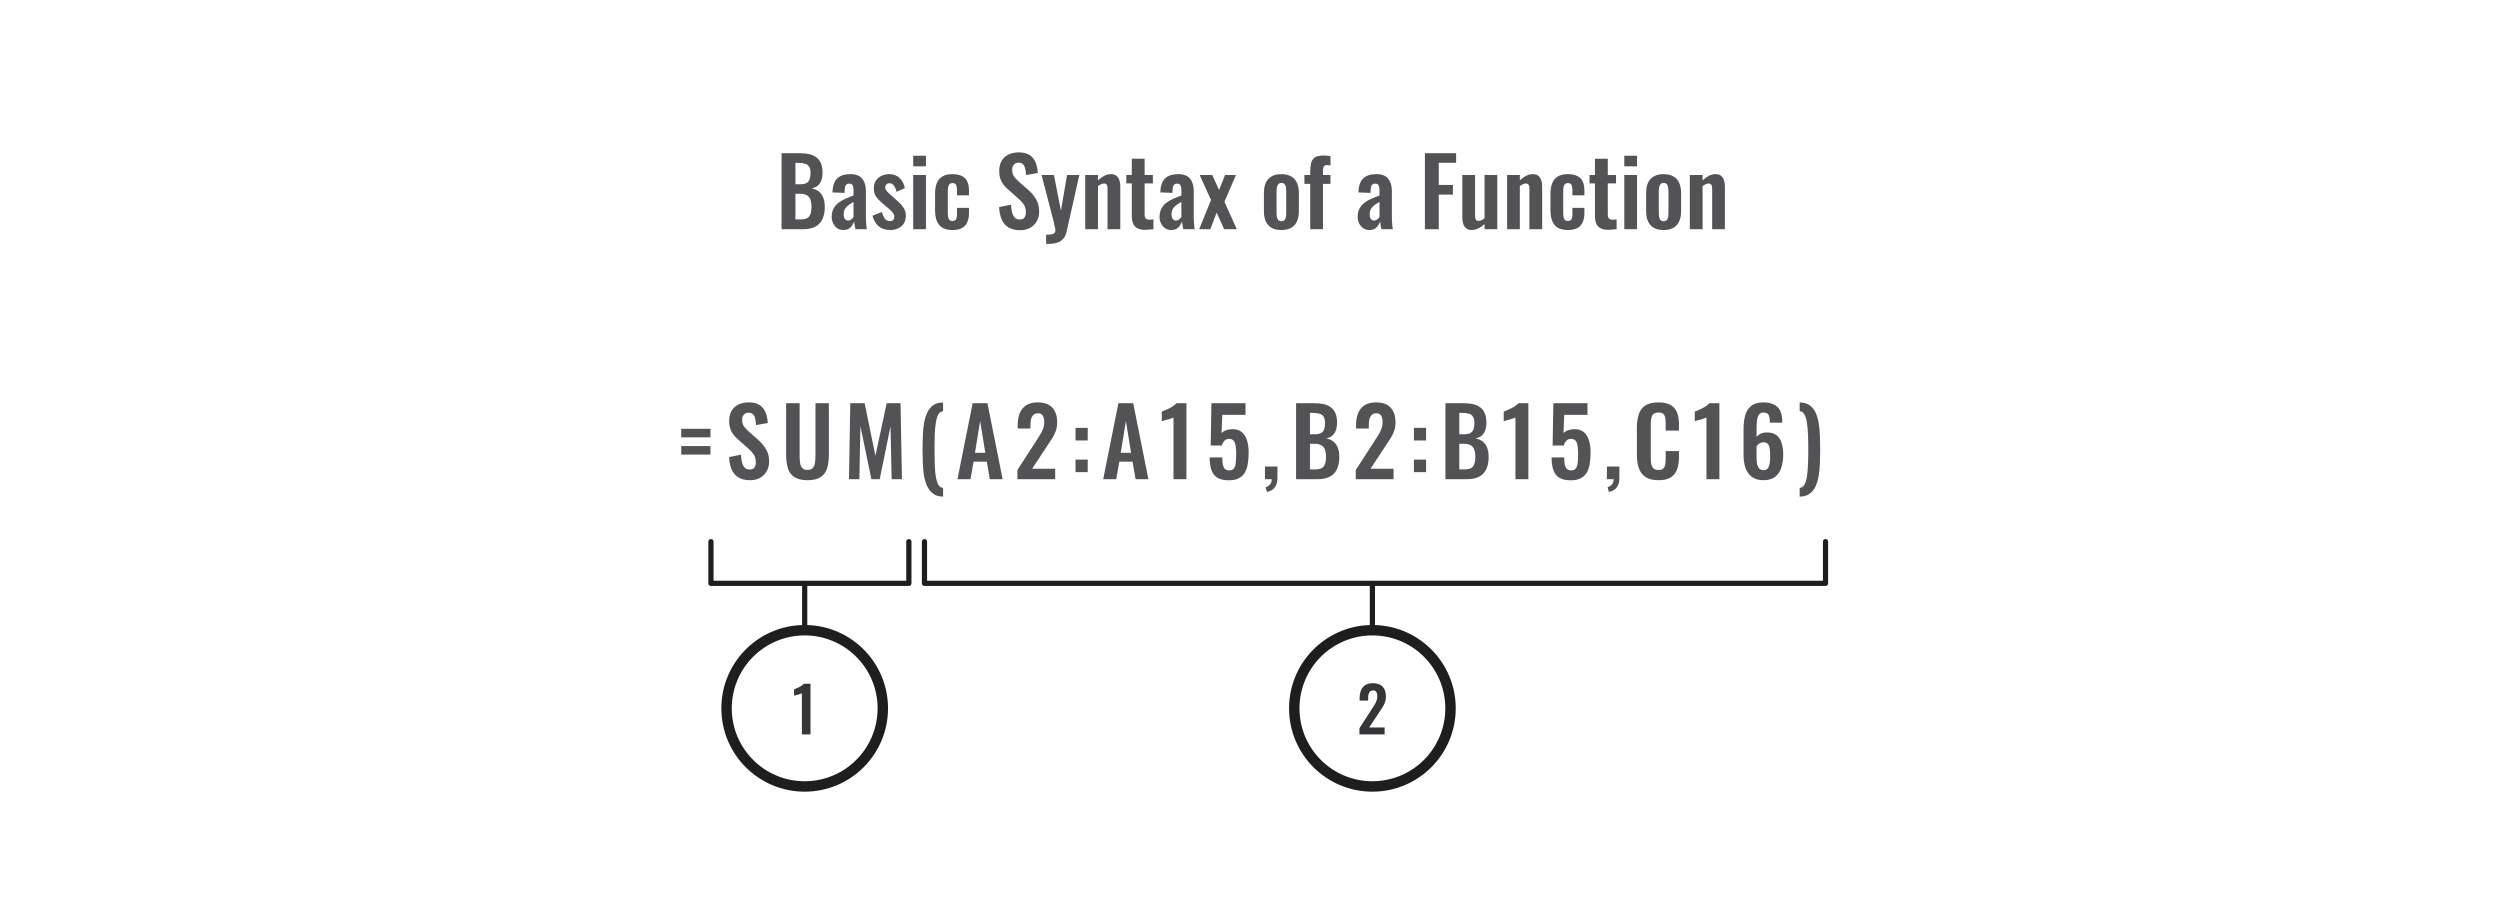 <svg width="480" height="176" viewBox="0 0 480 176" fill="none" xmlns="http://www.w3.org/2000/svg">
<path d="M150.06 44V29.42H153.642C154.29 29.42 154.872 29.48 155.388 29.6C155.916 29.72 156.366 29.924 156.738 30.212C157.122 30.488 157.416 30.866 157.62 31.346C157.824 31.826 157.926 32.432 157.926 33.164C157.926 33.752 157.842 34.256 157.674 34.676C157.518 35.096 157.284 35.432 156.972 35.684C156.66 35.924 156.27 36.086 155.802 36.17C156.378 36.266 156.852 36.47 157.224 36.782C157.608 37.082 157.89 37.478 158.07 37.97C158.262 38.462 158.358 39.056 158.358 39.752C158.358 40.448 158.268 41.066 158.088 41.606C157.92 42.134 157.662 42.578 157.314 42.938C156.978 43.286 156.552 43.55 156.036 43.73C155.532 43.91 154.938 44 154.254 44H150.06ZM152.724 42.128H153.732C154.536 42.128 155.082 41.936 155.37 41.552C155.658 41.156 155.802 40.55 155.802 39.734C155.802 39.146 155.73 38.672 155.586 38.312C155.454 37.94 155.226 37.664 154.902 37.484C154.59 37.304 154.17 37.214 153.642 37.214H152.724V42.128ZM152.724 35.378H153.624C154.152 35.378 154.56 35.3 154.848 35.144C155.136 34.988 155.334 34.748 155.442 34.424C155.562 34.1 155.622 33.692 155.622 33.2C155.622 32.684 155.532 32.288 155.352 32.012C155.184 31.724 154.926 31.532 154.578 31.436C154.23 31.328 153.786 31.274 153.246 31.274H152.724V35.378ZM161.933 44.162C161.465 44.162 161.063 44.042 160.727 43.802C160.391 43.55 160.133 43.238 159.953 42.866C159.773 42.482 159.683 42.086 159.683 41.678C159.683 41.03 159.803 40.484 160.043 40.04C160.283 39.596 160.601 39.224 160.997 38.924C161.393 38.624 161.843 38.366 162.347 38.15C162.851 37.922 163.361 37.718 163.877 37.538V36.638C163.877 36.338 163.853 36.086 163.805 35.882C163.769 35.678 163.691 35.522 163.571 35.414C163.463 35.306 163.289 35.252 163.049 35.252C162.845 35.252 162.677 35.3 162.545 35.396C162.425 35.492 162.335 35.63 162.275 35.81C162.227 35.978 162.197 36.176 162.185 36.404L162.149 37.034L159.827 36.944C159.863 35.744 160.157 34.862 160.709 34.298C161.273 33.722 162.125 33.434 163.265 33.434C164.309 33.434 165.065 33.722 165.533 34.298C166.013 34.874 166.253 35.654 166.253 36.638V41.444C166.253 41.828 166.259 42.176 166.271 42.488C166.295 42.8 166.319 43.082 166.343 43.334C166.379 43.586 166.409 43.808 166.433 44H164.237C164.201 43.76 164.153 43.49 164.093 43.19C164.045 42.878 164.009 42.65 163.985 42.506C163.865 42.926 163.637 43.31 163.301 43.658C162.965 43.994 162.509 44.162 161.933 44.162ZM162.833 42.344C162.989 42.344 163.133 42.308 163.265 42.236C163.409 42.152 163.535 42.056 163.643 41.948C163.751 41.84 163.829 41.744 163.877 41.66V38.762C163.613 38.918 163.361 39.074 163.121 39.23C162.893 39.386 162.689 39.56 162.509 39.752C162.341 39.932 162.209 40.13 162.113 40.346C162.029 40.562 161.987 40.814 161.987 41.102C161.987 41.486 162.059 41.792 162.203 42.02C162.359 42.236 162.569 42.344 162.833 42.344ZM170.882 44.162C170.006 44.162 169.286 43.928 168.722 43.46C168.158 42.992 167.756 42.308 167.516 41.408L169.334 40.706C169.478 41.27 169.67 41.702 169.91 42.002C170.15 42.302 170.462 42.452 170.846 42.452C171.134 42.452 171.35 42.38 171.494 42.236C171.638 42.092 171.71 41.894 171.71 41.642C171.71 41.354 171.62 41.096 171.44 40.868C171.272 40.628 170.978 40.334 170.558 39.986L169.298 38.924C168.842 38.528 168.47 38.126 168.182 37.718C167.906 37.298 167.768 36.776 167.768 36.152C167.768 35.588 167.894 35.108 168.146 34.712C168.41 34.304 168.764 33.992 169.208 33.776C169.664 33.548 170.168 33.434 170.72 33.434C171.56 33.434 172.232 33.686 172.736 34.19C173.252 34.682 173.582 35.33 173.726 36.134L172.124 36.818C172.064 36.53 171.974 36.266 171.854 36.026C171.746 35.774 171.602 35.57 171.422 35.414C171.242 35.258 171.032 35.18 170.792 35.18C170.54 35.18 170.336 35.258 170.18 35.414C170.036 35.57 169.964 35.768 169.964 36.008C169.964 36.212 170.048 36.422 170.216 36.638C170.396 36.854 170.648 37.1 170.972 37.376L172.25 38.528C172.526 38.768 172.79 39.026 173.042 39.302C173.294 39.578 173.504 39.89 173.672 40.238C173.84 40.574 173.924 40.964 173.924 41.408C173.924 42.008 173.786 42.512 173.51 42.92C173.246 43.328 172.88 43.64 172.412 43.856C171.956 44.06 171.446 44.162 170.882 44.162ZM175.335 44V33.596H177.783V44H175.335ZM175.335 31.94V29.906H177.783V31.94H175.335ZM182.86 44.162C182.056 44.162 181.408 44.012 180.916 43.712C180.436 43.4 180.082 42.962 179.854 42.398C179.638 41.822 179.53 41.144 179.53 40.364V37.232C179.53 36.428 179.638 35.744 179.854 35.18C180.082 34.616 180.442 34.184 180.934 33.884C181.426 33.584 182.068 33.434 182.86 33.434C183.604 33.434 184.21 33.554 184.678 33.794C185.158 34.022 185.506 34.376 185.722 34.856C185.938 35.324 186.046 35.918 186.046 36.638V37.502H183.742V36.584C183.742 36.224 183.712 35.942 183.652 35.738C183.604 35.522 183.514 35.372 183.382 35.288C183.25 35.192 183.076 35.144 182.86 35.144C182.644 35.144 182.47 35.204 182.338 35.324C182.206 35.432 182.11 35.612 182.05 35.864C182.002 36.116 181.978 36.464 181.978 36.908V40.724C181.978 41.396 182.05 41.852 182.194 42.092C182.338 42.32 182.566 42.434 182.878 42.434C183.118 42.434 183.298 42.38 183.418 42.272C183.55 42.164 183.634 42.008 183.67 41.804C183.718 41.588 183.742 41.33 183.742 41.03V39.914H186.046V40.904C186.046 41.6 185.932 42.194 185.704 42.686C185.488 43.178 185.14 43.55 184.66 43.802C184.192 44.042 183.592 44.162 182.86 44.162ZM195.867 44.198C194.991 44.198 194.259 44.03 193.671 43.694C193.083 43.346 192.639 42.842 192.339 42.182C192.039 41.522 191.871 40.712 191.835 39.752L194.121 39.302C194.145 39.866 194.211 40.364 194.319 40.796C194.439 41.228 194.613 41.564 194.841 41.804C195.081 42.032 195.393 42.146 195.777 42.146C196.209 42.146 196.515 42.02 196.695 41.768C196.875 41.504 196.965 41.174 196.965 40.778C196.965 40.142 196.821 39.62 196.533 39.212C196.245 38.804 195.861 38.396 195.381 37.988L193.545 36.368C193.029 35.924 192.615 35.432 192.303 34.892C192.003 34.34 191.853 33.662 191.853 32.858C191.853 31.706 192.189 30.818 192.861 30.194C193.533 29.57 194.451 29.258 195.615 29.258C196.299 29.258 196.869 29.366 197.325 29.582C197.781 29.786 198.141 30.074 198.405 30.446C198.681 30.818 198.885 31.244 199.017 31.724C199.149 32.192 199.233 32.69 199.269 33.218L197.001 33.614C196.977 33.158 196.923 32.75 196.839 32.39C196.767 32.03 196.629 31.748 196.425 31.544C196.233 31.34 195.945 31.238 195.561 31.238C195.165 31.238 194.859 31.37 194.643 31.634C194.439 31.886 194.337 32.204 194.337 32.588C194.337 33.08 194.439 33.488 194.643 33.812C194.847 34.124 195.141 34.448 195.525 34.784L197.343 36.386C197.943 36.89 198.453 37.484 198.873 38.168C199.305 38.84 199.521 39.656 199.521 40.616C199.521 41.312 199.365 41.93 199.053 42.47C198.753 43.01 198.327 43.436 197.775 43.748C197.235 44.048 196.599 44.198 195.867 44.198ZM200.859 46.826V45.062C201.279 45.062 201.621 45.038 201.885 44.99C202.149 44.942 202.341 44.858 202.461 44.738C202.581 44.618 202.641 44.45 202.641 44.234C202.641 44.078 202.599 43.832 202.515 43.496C202.443 43.16 202.359 42.794 202.263 42.398L199.977 33.596H202.353L203.703 40.454L204.873 33.596H207.231L204.801 44.414C204.669 45.026 204.447 45.506 204.135 45.854C203.823 46.202 203.433 46.448 202.965 46.592C202.497 46.748 201.951 46.826 201.327 46.826H200.859ZM208.363 44V33.596H210.811V34.64C211.183 34.28 211.573 33.992 211.981 33.776C212.401 33.548 212.851 33.434 213.331 33.434C213.763 33.434 214.105 33.542 214.357 33.758C214.609 33.962 214.795 34.238 214.915 34.586C215.035 34.934 215.095 35.312 215.095 35.72V44H212.647V36.206C212.647 35.894 212.599 35.654 212.503 35.486C212.407 35.318 212.221 35.234 211.945 35.234C211.777 35.234 211.591 35.282 211.387 35.378C211.195 35.474 211.003 35.594 210.811 35.738V44H208.363ZM219.894 44.126C219.234 44.126 218.712 44.018 218.328 43.802C217.956 43.586 217.692 43.274 217.536 42.866C217.38 42.458 217.302 41.972 217.302 41.408V35.216H216.258V33.596H217.302V30.482H219.768V33.596H221.352V35.216H219.768V41.192C219.768 41.552 219.846 41.81 220.002 41.966C220.158 42.11 220.392 42.182 220.704 42.182C220.836 42.182 220.962 42.176 221.082 42.164C221.214 42.152 221.34 42.14 221.46 42.128V44C221.256 44.024 221.016 44.048 220.74 44.072C220.476 44.108 220.194 44.126 219.894 44.126ZM224.881 44.162C224.413 44.162 224.011 44.042 223.675 43.802C223.339 43.55 223.081 43.238 222.901 42.866C222.721 42.482 222.631 42.086 222.631 41.678C222.631 41.03 222.751 40.484 222.991 40.04C223.231 39.596 223.549 39.224 223.945 38.924C224.341 38.624 224.791 38.366 225.295 38.15C225.799 37.922 226.309 37.718 226.825 37.538V36.638C226.825 36.338 226.801 36.086 226.753 35.882C226.717 35.678 226.639 35.522 226.519 35.414C226.411 35.306 226.237 35.252 225.997 35.252C225.793 35.252 225.625 35.3 225.493 35.396C225.373 35.492 225.283 35.63 225.223 35.81C225.175 35.978 225.145 36.176 225.133 36.404L225.097 37.034L222.775 36.944C222.811 35.744 223.105 34.862 223.657 34.298C224.221 33.722 225.073 33.434 226.213 33.434C227.257 33.434 228.013 33.722 228.481 34.298C228.961 34.874 229.201 35.654 229.201 36.638V41.444C229.201 41.828 229.207 42.176 229.219 42.488C229.243 42.8 229.267 43.082 229.291 43.334C229.327 43.586 229.357 43.808 229.381 44H227.185C227.149 43.76 227.101 43.49 227.041 43.19C226.993 42.878 226.957 42.65 226.933 42.506C226.813 42.926 226.585 43.31 226.249 43.658C225.913 43.994 225.457 44.162 224.881 44.162ZM225.781 42.344C225.937 42.344 226.081 42.308 226.213 42.236C226.357 42.152 226.483 42.056 226.591 41.948C226.699 41.84 226.777 41.744 226.825 41.66V38.762C226.561 38.918 226.309 39.074 226.069 39.23C225.841 39.386 225.637 39.56 225.457 39.752C225.289 39.932 225.157 40.13 225.061 40.346C224.977 40.562 224.935 40.814 224.935 41.102C224.935 41.486 225.007 41.792 225.151 42.02C225.307 42.236 225.517 42.344 225.781 42.344ZM230.247 44L232.515 38.402L230.337 33.596H232.749L234.063 36.476L235.215 33.596H237.303L235.089 38.744L237.465 44H235.035L233.595 40.814L232.389 44H230.247ZM246.019 44.162C245.263 44.162 244.639 44.024 244.147 43.748C243.655 43.46 243.283 43.046 243.031 42.506C242.791 41.966 242.671 41.312 242.671 40.544V37.052C242.671 36.284 242.791 35.63 243.031 35.09C243.283 34.55 243.655 34.142 244.147 33.866C244.639 33.578 245.263 33.434 246.019 33.434C246.775 33.434 247.399 33.578 247.891 33.866C248.395 34.142 248.767 34.55 249.007 35.09C249.259 35.63 249.385 36.284 249.385 37.052V40.544C249.385 41.312 249.259 41.966 249.007 42.506C248.767 43.046 248.395 43.46 247.891 43.748C247.399 44.024 246.775 44.162 246.019 44.162ZM246.037 42.47C246.313 42.47 246.517 42.392 246.649 42.236C246.781 42.08 246.865 41.87 246.901 41.606C246.937 41.33 246.955 41.03 246.955 40.706V36.89C246.955 36.566 246.937 36.272 246.901 36.008C246.865 35.744 246.781 35.534 246.649 35.378C246.517 35.21 246.313 35.126 246.037 35.126C245.761 35.126 245.557 35.21 245.425 35.378C245.293 35.534 245.203 35.744 245.155 36.008C245.119 36.272 245.101 36.566 245.101 36.89V40.706C245.101 41.03 245.119 41.33 245.155 41.606C245.203 41.87 245.293 42.08 245.425 42.236C245.557 42.392 245.761 42.47 246.037 42.47ZM251.564 44V35.306H250.448V33.596H251.564V32.93C251.564 32.306 251.618 31.766 251.726 31.31C251.846 30.842 252.086 30.482 252.446 30.23C252.818 29.978 253.376 29.852 254.12 29.852C254.348 29.852 254.564 29.864 254.768 29.888C254.972 29.9 255.2 29.924 255.452 29.96V31.778C255.356 31.754 255.242 31.736 255.11 31.724C254.99 31.7 254.876 31.688 254.768 31.688C254.48 31.688 254.282 31.778 254.174 31.958C254.066 32.138 254.012 32.402 254.012 32.75V33.596H255.452V35.306H254.012V44H251.564ZM262.92 44.162C262.452 44.162 262.05 44.042 261.714 43.802C261.378 43.55 261.12 43.238 260.94 42.866C260.76 42.482 260.67 42.086 260.67 41.678C260.67 41.03 260.79 40.484 261.03 40.04C261.27 39.596 261.588 39.224 261.984 38.924C262.38 38.624 262.83 38.366 263.334 38.15C263.838 37.922 264.348 37.718 264.864 37.538V36.638C264.864 36.338 264.84 36.086 264.792 35.882C264.756 35.678 264.678 35.522 264.558 35.414C264.45 35.306 264.276 35.252 264.036 35.252C263.832 35.252 263.664 35.3 263.532 35.396C263.412 35.492 263.322 35.63 263.262 35.81C263.214 35.978 263.184 36.176 263.172 36.404L263.136 37.034L260.814 36.944C260.85 35.744 261.144 34.862 261.696 34.298C262.26 33.722 263.112 33.434 264.252 33.434C265.296 33.434 266.052 33.722 266.52 34.298C267 34.874 267.24 35.654 267.24 36.638V41.444C267.24 41.828 267.246 42.176 267.258 42.488C267.282 42.8 267.306 43.082 267.33 43.334C267.366 43.586 267.396 43.808 267.42 44H265.224C265.188 43.76 265.14 43.49 265.08 43.19C265.032 42.878 264.996 42.65 264.972 42.506C264.852 42.926 264.624 43.31 264.288 43.658C263.952 43.994 263.496 44.162 262.92 44.162ZM263.82 42.344C263.976 42.344 264.12 42.308 264.252 42.236C264.396 42.152 264.522 42.056 264.63 41.948C264.738 41.84 264.816 41.744 264.864 41.66V38.762C264.6 38.918 264.348 39.074 264.108 39.23C263.88 39.386 263.676 39.56 263.496 39.752C263.328 39.932 263.196 40.13 263.1 40.346C263.016 40.562 262.974 40.814 262.974 41.102C262.974 41.486 263.046 41.792 263.19 42.02C263.346 42.236 263.556 42.344 263.82 42.344ZM273.581 44V29.42H279.575V31.256H276.245V35.504H278.963V37.358H276.245V44H273.581ZM282.529 44.162C282.121 44.162 281.785 44.06 281.521 43.856C281.257 43.64 281.065 43.358 280.945 43.01C280.825 42.65 280.765 42.272 280.765 41.876V33.596H283.213V41.426C283.213 41.738 283.261 41.984 283.357 42.164C283.465 42.332 283.657 42.416 283.933 42.416C284.113 42.416 284.293 42.368 284.473 42.272C284.665 42.176 284.851 42.062 285.031 41.93V33.596H287.479V44H285.031V43.01C284.683 43.346 284.299 43.622 283.879 43.838C283.459 44.054 283.009 44.162 282.529 44.162ZM289.363 44V33.596H291.811V34.64C292.183 34.28 292.573 33.992 292.981 33.776C293.401 33.548 293.851 33.434 294.331 33.434C294.763 33.434 295.105 33.542 295.357 33.758C295.609 33.962 295.795 34.238 295.915 34.586C296.035 34.934 296.095 35.312 296.095 35.72V44H293.647V36.206C293.647 35.894 293.599 35.654 293.503 35.486C293.407 35.318 293.221 35.234 292.945 35.234C292.777 35.234 292.591 35.282 292.387 35.378C292.195 35.474 292.003 35.594 291.811 35.738V44H289.363ZM301.02 44.162C300.216 44.162 299.568 44.012 299.076 43.712C298.596 43.4 298.242 42.962 298.014 42.398C297.798 41.822 297.69 41.144 297.69 40.364V37.232C297.69 36.428 297.798 35.744 298.014 35.18C298.242 34.616 298.602 34.184 299.094 33.884C299.586 33.584 300.228 33.434 301.02 33.434C301.764 33.434 302.37 33.554 302.838 33.794C303.318 34.022 303.666 34.376 303.882 34.856C304.098 35.324 304.206 35.918 304.206 36.638V37.502H301.902V36.584C301.902 36.224 301.872 35.942 301.812 35.738C301.764 35.522 301.674 35.372 301.542 35.288C301.41 35.192 301.236 35.144 301.02 35.144C300.804 35.144 300.63 35.204 300.498 35.324C300.366 35.432 300.27 35.612 300.21 35.864C300.162 36.116 300.138 36.464 300.138 36.908V40.724C300.138 41.396 300.21 41.852 300.354 42.092C300.498 42.32 300.726 42.434 301.038 42.434C301.278 42.434 301.458 42.38 301.578 42.272C301.71 42.164 301.794 42.008 301.83 41.804C301.878 41.588 301.902 41.33 301.902 41.03V39.914H304.206V40.904C304.206 41.6 304.092 42.194 303.864 42.686C303.648 43.178 303.3 43.55 302.82 43.802C302.352 44.042 301.752 44.162 301.02 44.162ZM308.822 44.126C308.162 44.126 307.64 44.018 307.256 43.802C306.884 43.586 306.62 43.274 306.464 42.866C306.308 42.458 306.23 41.972 306.23 41.408V35.216H305.186V33.596H306.23V30.482H308.696V33.596H310.28V35.216H308.696V41.192C308.696 41.552 308.774 41.81 308.93 41.966C309.086 42.11 309.32 42.182 309.632 42.182C309.764 42.182 309.89 42.176 310.01 42.164C310.142 42.152 310.268 42.14 310.388 42.128V44C310.184 44.024 309.944 44.048 309.668 44.072C309.404 44.108 309.122 44.126 308.822 44.126ZM311.864 44V33.596H314.312V44H311.864ZM311.864 31.94V29.906H314.312V31.94H311.864ZM319.407 44.162C318.651 44.162 318.027 44.024 317.535 43.748C317.043 43.46 316.671 43.046 316.419 42.506C316.179 41.966 316.059 41.312 316.059 40.544V37.052C316.059 36.284 316.179 35.63 316.419 35.09C316.671 34.55 317.043 34.142 317.535 33.866C318.027 33.578 318.651 33.434 319.407 33.434C320.163 33.434 320.787 33.578 321.279 33.866C321.783 34.142 322.155 34.55 322.395 35.09C322.647 35.63 322.773 36.284 322.773 37.052V40.544C322.773 41.312 322.647 41.966 322.395 42.506C322.155 43.046 321.783 43.46 321.279 43.748C320.787 44.024 320.163 44.162 319.407 44.162ZM319.425 42.47C319.701 42.47 319.905 42.392 320.037 42.236C320.169 42.08 320.253 41.87 320.289 41.606C320.325 41.33 320.343 41.03 320.343 40.706V36.89C320.343 36.566 320.325 36.272 320.289 36.008C320.253 35.744 320.169 35.534 320.037 35.378C319.905 35.21 319.701 35.126 319.425 35.126C319.149 35.126 318.945 35.21 318.813 35.378C318.681 35.534 318.591 35.744 318.543 36.008C318.507 36.272 318.489 36.566 318.489 36.89V40.706C318.489 41.03 318.507 41.33 318.543 41.606C318.591 41.87 318.681 42.08 318.813 42.236C318.945 42.392 319.149 42.47 319.425 42.47ZM324.449 44V33.596H326.897V34.64C327.269 34.28 327.659 33.992 328.067 33.776C328.487 33.548 328.937 33.434 329.417 33.434C329.849 33.434 330.191 33.542 330.443 33.758C330.695 33.962 330.881 34.238 331.001 34.586C331.121 34.934 331.181 35.312 331.181 35.72V44H328.733V36.206C328.733 35.894 328.685 35.654 328.589 35.486C328.493 35.318 328.307 35.234 328.031 35.234C327.863 35.234 327.677 35.282 327.473 35.378C327.281 35.474 327.089 35.594 326.897 35.738V44H324.449Z" fill="#1E1E21" fill-opacity="0.76"/>
<path d="M136.5 104V112H174.5V104" stroke="#1E1E21" stroke-linecap="round" stroke-linejoin="round"/>
<path d="M155 112C155 111.724 154.776 111.5 154.5 111.5C154.224 111.5 154 111.724 154 112H155ZM154 112V120H155V112H154Z" fill="#1E1E21"/>
<path fill-rule="evenodd" clip-rule="evenodd" d="M168.5 136C168.5 143.732 162.232 150 154.5 150C146.768 150 140.5 143.732 140.5 136C140.5 128.268 146.768 122 154.5 122C162.232 122 168.5 128.268 168.5 136ZM170.5 136C170.5 144.837 163.337 152 154.5 152C145.663 152 138.5 144.837 138.5 136C138.5 127.331 145.395 120.272 154 120.008V120H154.5H155V120.008C163.605 120.272 170.5 127.331 170.5 136Z" fill="#1E1E21"/>
<path d="M153.962 141V133.116C153.914 133.14 153.818 133.176 153.674 133.224C153.538 133.272 153.386 133.32 153.218 133.368C153.05 133.408 152.894 133.448 152.75 133.488C152.614 133.528 152.518 133.56 152.462 133.584V132.348C152.574 132.308 152.714 132.252 152.882 132.18C153.05 132.108 153.226 132.028 153.41 131.94C153.602 131.844 153.778 131.74 153.938 131.628C154.106 131.516 154.242 131.4 154.346 131.28H155.618V141H153.962Z" fill="#1E1E21" fill-opacity="0.89"/>
<path d="M177.5 104V112H350.5V104" stroke="#1E1E21" stroke-linecap="round" stroke-linejoin="round"/>
<path d="M264 112C264 111.724 263.776 111.5 263.5 111.5C263.224 111.5 263 111.724 263 112H264ZM263 112V120H264V112H263Z" fill="#1E1E21"/>
<path fill-rule="evenodd" clip-rule="evenodd" d="M277.5 136C277.5 143.732 271.232 150 263.5 150C255.768 150 249.5 143.732 249.5 136C249.5 128.268 255.768 122 263.5 122C271.232 122 277.5 128.268 277.5 136ZM279.5 136C279.5 144.837 272.337 152 263.5 152C254.663 152 247.5 144.837 247.5 136C247.5 127.331 254.395 120.272 263 120.008V120H263.5H264V120.008C272.605 120.272 279.5 127.331 279.5 136Z" fill="#1E1E21"/>
<path d="M261.01 141V139.824L263.41 136.116C263.586 135.844 263.75 135.584 263.902 135.336C264.062 135.088 264.19 134.832 264.286 134.568C264.39 134.296 264.442 134 264.442 133.68C264.442 133.32 264.378 133.044 264.25 132.852C264.122 132.66 263.922 132.564 263.65 132.564C263.394 132.564 263.194 132.636 263.05 132.78C262.906 132.924 262.806 133.112 262.75 133.344C262.702 133.576 262.678 133.832 262.678 134.112V134.52H261.046V134.088C261.046 133.512 261.13 133.008 261.298 132.576C261.474 132.136 261.75 131.792 262.126 131.544C262.502 131.296 262.994 131.172 263.602 131.172C264.434 131.172 265.058 131.396 265.474 131.844C265.89 132.292 266.098 132.916 266.098 133.716C266.098 134.116 266.042 134.48 265.93 134.808C265.818 135.128 265.67 135.436 265.486 135.732C265.302 136.028 265.102 136.332 264.886 136.644L262.894 139.668H265.846V141H261.01Z" fill="#1E1E21" fill-opacity="0.89"/>
<path d="M130.796 83.972V82.334H136.412V83.972H130.796ZM130.796 87.284V85.646H136.412V87.284H130.796ZM144.021 92.198C143.145 92.198 142.413 92.03 141.825 91.694C141.237 91.346 140.793 90.842 140.493 90.182C140.193 89.522 140.025 88.712 139.989 87.752L142.275 87.302C142.299 87.866 142.365 88.364 142.473 88.796C142.593 89.228 142.767 89.564 142.995 89.804C143.235 90.032 143.547 90.146 143.931 90.146C144.363 90.146 144.669 90.02 144.849 89.768C145.029 89.504 145.119 89.174 145.119 88.778C145.119 88.142 144.975 87.62 144.687 87.212C144.399 86.804 144.015 86.396 143.535 85.988L141.699 84.368C141.183 83.924 140.769 83.432 140.457 82.892C140.157 82.34 140.007 81.662 140.007 80.858C140.007 79.706 140.343 78.818 141.015 78.194C141.687 77.57 142.605 77.258 143.769 77.258C144.453 77.258 145.023 77.366 145.479 77.582C145.935 77.786 146.295 78.074 146.559 78.446C146.835 78.818 147.039 79.244 147.171 79.724C147.303 80.192 147.387 80.69 147.423 81.218L145.155 81.614C145.131 81.158 145.077 80.75 144.993 80.39C144.921 80.03 144.783 79.748 144.579 79.544C144.387 79.34 144.099 79.238 143.715 79.238C143.319 79.238 143.013 79.37 142.797 79.634C142.593 79.886 142.491 80.204 142.491 80.588C142.491 81.08 142.593 81.488 142.797 81.812C143.001 82.124 143.295 82.448 143.679 82.784L145.497 84.386C146.097 84.89 146.607 85.484 147.027 86.168C147.459 86.84 147.675 87.656 147.675 88.616C147.675 89.312 147.519 89.93 147.207 90.47C146.907 91.01 146.481 91.436 145.929 91.748C145.389 92.048 144.753 92.198 144.021 92.198ZM155.04 92.198C153.96 92.198 153.12 92 152.52 91.604C151.92 91.208 151.506 90.644 151.278 89.912C151.05 89.18 150.936 88.304 150.936 87.284V77.42H153.528V87.59C153.528 88.046 153.558 88.478 153.618 88.886C153.678 89.282 153.816 89.606 154.032 89.858C154.26 90.098 154.596 90.218 155.04 90.218C155.508 90.218 155.844 90.098 156.048 89.858C156.264 89.606 156.402 89.282 156.462 88.886C156.534 88.478 156.57 88.046 156.57 87.59V77.42H159.144V87.284C159.144 88.304 159.03 89.18 158.802 89.912C158.574 90.644 158.16 91.208 157.56 91.604C156.972 92 156.132 92.198 155.04 92.198ZM163.003 92L163.255 77.42H166.009L168.079 87.518L170.239 77.42H172.903L173.173 92H171.193L170.977 81.866L168.907 92H167.305L165.199 81.83L165.001 92H163.003ZM181.07 95.348C180.326 95.348 179.714 95.18 179.234 94.844C178.754 94.52 178.37 94.064 178.082 93.476C177.794 92.9 177.578 92.234 177.434 91.478C177.302 90.71 177.218 89.888 177.182 89.012C177.146 88.136 177.128 87.248 177.128 86.348C177.128 85.412 177.146 84.5 177.182 83.612C177.218 82.724 177.302 81.896 177.434 81.128C177.578 80.36 177.794 79.688 178.082 79.112C178.37 78.536 178.754 78.086 179.234 77.762C179.714 77.438 180.326 77.276 181.07 77.276V78.968C180.698 78.968 180.398 79.16 180.17 79.544C179.954 79.928 179.792 80.456 179.684 81.128C179.576 81.8 179.504 82.586 179.468 83.486C179.444 84.374 179.432 85.328 179.432 86.348C179.432 87.392 179.444 88.358 179.468 89.246C179.504 90.134 179.576 90.908 179.684 91.568C179.804 92.228 179.972 92.738 180.188 93.098C180.404 93.47 180.698 93.662 181.07 93.674V95.348ZM183.831 92L186.747 77.42H189.591L192.507 92H190.041L189.465 88.634H186.927L186.333 92H183.831ZM187.197 86.942H189.177L188.187 80.822L187.197 86.942ZM195.342 92V90.236L198.942 84.674C199.206 84.266 199.452 83.876 199.68 83.504C199.92 83.132 200.112 82.748 200.256 82.352C200.412 81.944 200.49 81.5 200.49 81.02C200.49 80.48 200.394 80.066 200.202 79.778C200.01 79.49 199.71 79.346 199.302 79.346C198.918 79.346 198.618 79.454 198.402 79.67C198.186 79.886 198.036 80.168 197.952 80.516C197.88 80.864 197.844 81.248 197.844 81.668V82.28H195.396V81.632C195.396 80.768 195.522 80.012 195.774 79.364C196.038 78.704 196.452 78.188 197.016 77.816C197.58 77.444 198.318 77.258 199.23 77.258C200.478 77.258 201.414 77.594 202.038 78.266C202.662 78.938 202.974 79.874 202.974 81.074C202.974 81.674 202.89 82.22 202.722 82.712C202.554 83.192 202.332 83.654 202.056 84.098C201.78 84.542 201.48 84.998 201.156 85.466L198.168 90.002H202.596V92H195.342ZM206.504 84.566V82.154H208.844V84.566H206.504ZM206.504 90.65V88.238H208.844V90.65H206.504ZM211.818 92L214.734 77.42H217.578L220.494 92H218.028L217.452 88.634H214.914L214.32 92H211.818ZM215.184 86.942H217.164L216.174 80.822L215.184 86.942ZM225.31 92V80.174C225.238 80.21 225.094 80.264 224.878 80.336C224.674 80.408 224.446 80.48 224.194 80.552C223.942 80.612 223.708 80.672 223.492 80.732C223.288 80.792 223.144 80.84 223.06 80.876V79.022C223.228 78.962 223.438 78.878 223.69 78.77C223.942 78.662 224.206 78.542 224.482 78.41C224.77 78.266 225.034 78.11 225.274 77.942C225.526 77.774 225.73 77.6 225.886 77.42H227.794V92H225.31ZM235.923 92.216C234.951 92.216 234.195 92.036 233.655 91.676C233.127 91.316 232.761 90.806 232.557 90.146C232.353 89.486 232.251 88.712 232.251 87.824H234.681C234.681 88.316 234.711 88.754 234.771 89.138C234.843 89.51 234.975 89.804 235.167 90.02C235.371 90.224 235.665 90.32 236.049 90.308C236.469 90.308 236.763 90.176 236.931 89.912C237.111 89.636 237.225 89.258 237.273 88.778C237.321 88.286 237.345 87.716 237.345 87.068C237.345 86.504 237.309 86.012 237.237 85.592C237.177 85.172 237.051 84.848 236.859 84.62C236.667 84.38 236.367 84.26 235.959 84.26C235.611 84.26 235.323 84.38 235.095 84.62C234.867 84.848 234.699 85.154 234.591 85.538H232.449L232.593 77.42H239.145V79.652H234.681L234.537 83.162C234.717 82.946 234.975 82.772 235.311 82.64C235.659 82.508 236.043 82.43 236.463 82.406C237.231 82.37 237.855 82.532 238.335 82.892C238.815 83.252 239.169 83.774 239.397 84.458C239.625 85.142 239.739 85.958 239.739 86.906C239.739 87.674 239.685 88.382 239.577 89.03C239.481 89.678 239.295 90.242 239.019 90.722C238.743 91.19 238.353 91.556 237.849 91.82C237.357 92.084 236.715 92.216 235.923 92.216ZM243.252 94.448L243 93.548C243.324 93.452 243.6 93.278 243.828 93.026C244.056 92.786 244.17 92.444 244.17 92H242.874V89.57H245.268V91.784C245.268 92.552 245.1 93.152 244.764 93.584C244.428 94.028 243.924 94.316 243.252 94.448ZM248.848 92V77.42H252.43C253.078 77.42 253.66 77.48 254.176 77.6C254.704 77.72 255.154 77.924 255.526 78.212C255.91 78.488 256.204 78.866 256.408 79.346C256.612 79.826 256.714 80.432 256.714 81.164C256.714 81.752 256.63 82.256 256.462 82.676C256.306 83.096 256.072 83.432 255.76 83.684C255.448 83.924 255.058 84.086 254.59 84.17C255.166 84.266 255.64 84.47 256.012 84.782C256.396 85.082 256.678 85.478 256.858 85.97C257.05 86.462 257.146 87.056 257.146 87.752C257.146 88.448 257.056 89.066 256.876 89.606C256.708 90.134 256.45 90.578 256.102 90.938C255.766 91.286 255.34 91.55 254.824 91.73C254.32 91.91 253.726 92 253.042 92H248.848ZM251.512 90.128H252.52C253.324 90.128 253.87 89.936 254.158 89.552C254.446 89.156 254.59 88.55 254.59 87.734C254.59 87.146 254.518 86.672 254.374 86.312C254.242 85.94 254.014 85.664 253.69 85.484C253.378 85.304 252.958 85.214 252.43 85.214H251.512V90.128ZM251.512 83.378H252.412C252.94 83.378 253.348 83.3 253.636 83.144C253.924 82.988 254.122 82.748 254.23 82.424C254.35 82.1 254.41 81.692 254.41 81.2C254.41 80.684 254.32 80.288 254.14 80.012C253.972 79.724 253.714 79.532 253.366 79.436C253.018 79.328 252.574 79.274 252.034 79.274H251.512V83.378ZM260.308 92V90.236L263.908 84.674C264.172 84.266 264.418 83.876 264.646 83.504C264.886 83.132 265.078 82.748 265.222 82.352C265.378 81.944 265.456 81.5 265.456 81.02C265.456 80.48 265.36 80.066 265.168 79.778C264.976 79.49 264.676 79.346 264.268 79.346C263.884 79.346 263.584 79.454 263.368 79.67C263.152 79.886 263.002 80.168 262.918 80.516C262.846 80.864 262.81 81.248 262.81 81.668V82.28H260.362V81.632C260.362 80.768 260.488 80.012 260.74 79.364C261.004 78.704 261.418 78.188 261.982 77.816C262.546 77.444 263.284 77.258 264.196 77.258C265.444 77.258 266.38 77.594 267.004 78.266C267.628 78.938 267.94 79.874 267.94 81.074C267.94 81.674 267.856 82.22 267.688 82.712C267.52 83.192 267.298 83.654 267.022 84.098C266.746 84.542 266.446 84.998 266.122 85.466L263.134 90.002H267.562V92H260.308ZM271.469 84.566V82.154H273.809V84.566H271.469ZM271.469 90.65V88.238H273.809V90.65H271.469ZM277.522 92V77.42H281.104C281.752 77.42 282.334 77.48 282.85 77.6C283.378 77.72 283.828 77.924 284.2 78.212C284.584 78.488 284.878 78.866 285.082 79.346C285.286 79.826 285.388 80.432 285.388 81.164C285.388 81.752 285.304 82.256 285.136 82.676C284.98 83.096 284.746 83.432 284.434 83.684C284.122 83.924 283.732 84.086 283.264 84.17C283.84 84.266 284.314 84.47 284.686 84.782C285.07 85.082 285.352 85.478 285.532 85.97C285.724 86.462 285.82 87.056 285.82 87.752C285.82 88.448 285.73 89.066 285.55 89.606C285.382 90.134 285.124 90.578 284.776 90.938C284.44 91.286 284.014 91.55 283.498 91.73C282.994 91.91 282.4 92 281.716 92H277.522ZM280.186 90.128H281.194C281.998 90.128 282.544 89.936 282.832 89.552C283.12 89.156 283.264 88.55 283.264 87.734C283.264 87.146 283.192 86.672 283.048 86.312C282.916 85.94 282.688 85.664 282.364 85.484C282.052 85.304 281.632 85.214 281.104 85.214H280.186V90.128ZM280.186 83.378H281.086C281.614 83.378 282.022 83.3 282.31 83.144C282.598 82.988 282.796 82.748 282.904 82.424C283.024 82.1 283.084 81.692 283.084 81.2C283.084 80.684 282.994 80.288 282.814 80.012C282.646 79.724 282.388 79.532 282.04 79.436C281.692 79.328 281.248 79.274 280.708 79.274H280.186V83.378ZM290.961 92V80.174C290.889 80.21 290.745 80.264 290.529 80.336C290.325 80.408 290.097 80.48 289.845 80.552C289.593 80.612 289.359 80.672 289.143 80.732C288.939 80.792 288.795 80.84 288.711 80.876V79.022C288.879 78.962 289.089 78.878 289.341 78.77C289.593 78.662 289.857 78.542 290.133 78.41C290.421 78.266 290.685 78.11 290.925 77.942C291.177 77.774 291.381 77.6 291.537 77.42H293.445V92H290.961ZM301.574 92.216C300.602 92.216 299.846 92.036 299.306 91.676C298.778 91.316 298.412 90.806 298.208 90.146C298.004 89.486 297.902 88.712 297.902 87.824H300.332C300.332 88.316 300.362 88.754 300.422 89.138C300.494 89.51 300.626 89.804 300.818 90.02C301.022 90.224 301.316 90.32 301.7 90.308C302.12 90.308 302.414 90.176 302.582 89.912C302.762 89.636 302.876 89.258 302.924 88.778C302.972 88.286 302.996 87.716 302.996 87.068C302.996 86.504 302.96 86.012 302.888 85.592C302.828 85.172 302.702 84.848 302.51 84.62C302.318 84.38 302.018 84.26 301.61 84.26C301.262 84.26 300.974 84.38 300.746 84.62C300.518 84.848 300.35 85.154 300.242 85.538H298.1L298.244 77.42H304.796V79.652H300.332L300.188 83.162C300.368 82.946 300.626 82.772 300.962 82.64C301.31 82.508 301.694 82.43 302.114 82.406C302.882 82.37 303.506 82.532 303.986 82.892C304.466 83.252 304.82 83.774 305.048 84.458C305.276 85.142 305.39 85.958 305.39 86.906C305.39 87.674 305.336 88.382 305.228 89.03C305.132 89.678 304.946 90.242 304.67 90.722C304.394 91.19 304.004 91.556 303.5 91.82C303.008 92.084 302.366 92.216 301.574 92.216ZM308.903 94.448L308.651 93.548C308.975 93.452 309.251 93.278 309.479 93.026C309.707 92.786 309.821 92.444 309.821 92H308.525V89.57H310.919V91.784C310.919 92.552 310.751 93.152 310.415 93.584C310.079 94.028 309.575 94.316 308.903 94.448ZM318.423 92.198C317.355 92.198 316.515 91.988 315.903 91.568C315.303 91.148 314.883 90.578 314.643 89.858C314.403 89.126 314.283 88.286 314.283 87.338V82.136C314.283 81.14 314.403 80.276 314.643 79.544C314.883 78.812 315.303 78.248 315.903 77.852C316.515 77.456 317.355 77.258 318.423 77.258C319.431 77.258 320.217 77.432 320.781 77.78C321.357 78.116 321.765 78.602 322.005 79.238C322.245 79.874 322.365 80.612 322.365 81.452V82.676H319.809V81.416C319.809 81.008 319.785 80.636 319.737 80.3C319.701 79.964 319.587 79.7 319.395 79.508C319.215 79.304 318.897 79.202 318.441 79.202C317.985 79.202 317.649 79.31 317.433 79.526C317.229 79.73 317.097 80.012 317.037 80.372C316.977 80.72 316.947 81.116 316.947 81.56V87.896C316.947 88.424 316.989 88.862 317.073 89.21C317.157 89.546 317.307 89.804 317.523 89.984C317.751 90.152 318.057 90.236 318.441 90.236C318.885 90.236 319.197 90.134 319.377 89.93C319.569 89.714 319.689 89.432 319.737 89.084C319.785 88.736 319.809 88.346 319.809 87.914V86.6H322.365V87.77C322.365 88.634 322.251 89.402 322.023 90.074C321.795 90.734 321.393 91.256 320.817 91.64C320.253 92.012 319.455 92.198 318.423 92.198ZM327.64 92V80.174C327.568 80.21 327.424 80.264 327.208 80.336C327.004 80.408 326.776 80.48 326.524 80.552C326.272 80.612 326.038 80.672 325.822 80.732C325.618 80.792 325.474 80.84 325.39 80.876V79.022C325.558 78.962 325.768 78.878 326.02 78.77C326.272 78.662 326.536 78.542 326.812 78.41C327.1 78.266 327.364 78.11 327.604 77.942C327.856 77.774 328.06 77.6 328.216 77.42H330.124V92H327.64ZM338.577 92.198C337.677 92.198 336.945 91.988 336.381 91.568C335.817 91.148 335.403 90.578 335.139 89.858C334.887 89.126 334.761 88.31 334.761 87.41V82.298C334.761 81.35 334.869 80.498 335.085 79.742C335.301 78.974 335.685 78.368 336.237 77.924C336.789 77.48 337.563 77.258 338.559 77.258C339.411 77.258 340.101 77.402 340.629 77.69C341.169 77.966 341.565 78.374 341.817 78.914C342.069 79.454 342.195 80.12 342.195 80.912C342.195 80.948 342.195 80.99 342.195 81.038C342.207 81.074 342.213 81.11 342.213 81.146H339.819C339.819 80.498 339.741 80.012 339.585 79.688C339.429 79.364 339.093 79.202 338.577 79.202C338.265 79.202 338.013 79.298 337.821 79.49C337.629 79.682 337.485 80 337.389 80.444C337.305 80.876 337.263 81.458 337.263 82.19V83.936C337.431 83.66 337.683 83.444 338.019 83.288C338.367 83.12 338.769 83.036 339.225 83.036C340.017 83.024 340.641 83.198 341.097 83.558C341.553 83.918 341.877 84.416 342.069 85.052C342.273 85.688 342.375 86.414 342.375 87.23C342.375 88.178 342.255 89.03 342.015 89.786C341.775 90.53 341.379 91.118 340.827 91.55C340.275 91.982 339.525 92.198 338.577 92.198ZM338.595 90.272C338.943 90.272 339.207 90.164 339.387 89.948C339.567 89.732 339.693 89.432 339.765 89.048C339.837 88.664 339.873 88.214 339.873 87.698C339.873 87.17 339.849 86.702 339.801 86.294C339.765 85.874 339.657 85.544 339.477 85.304C339.297 85.052 338.997 84.926 338.577 84.926C338.373 84.926 338.181 84.968 338.001 85.052C337.833 85.124 337.683 85.22 337.551 85.34C337.431 85.46 337.335 85.58 337.263 85.7V87.986C337.263 88.394 337.299 88.772 337.371 89.12C337.455 89.468 337.593 89.75 337.785 89.966C337.989 90.17 338.259 90.272 338.595 90.272ZM345.533 95.348V93.656C345.905 93.656 346.199 93.47 346.415 93.098C346.643 92.726 346.811 92.21 346.919 91.55C347.027 90.878 347.099 90.098 347.135 89.21C347.171 88.322 347.189 87.362 347.189 86.33C347.189 85.298 347.171 84.338 347.135 83.45C347.099 82.55 347.027 81.77 346.919 81.11C346.823 80.438 346.661 79.916 346.433 79.544C346.217 79.16 345.917 78.962 345.533 78.95V77.276C346.277 77.276 346.889 77.438 347.369 77.762C347.861 78.074 348.251 78.524 348.539 79.112C348.827 79.688 349.037 80.36 349.169 81.128C349.301 81.884 349.385 82.706 349.421 83.594C349.457 84.47 349.475 85.382 349.475 86.33C349.475 87.23 349.457 88.118 349.421 88.994C349.385 89.87 349.301 90.692 349.169 91.46C349.037 92.228 348.827 92.9 348.539 93.476C348.251 94.064 347.861 94.52 347.369 94.844C346.889 95.18 346.277 95.348 345.533 95.348Z" fill="#1E1E21" fill-opacity="0.76"/>
</svg>
